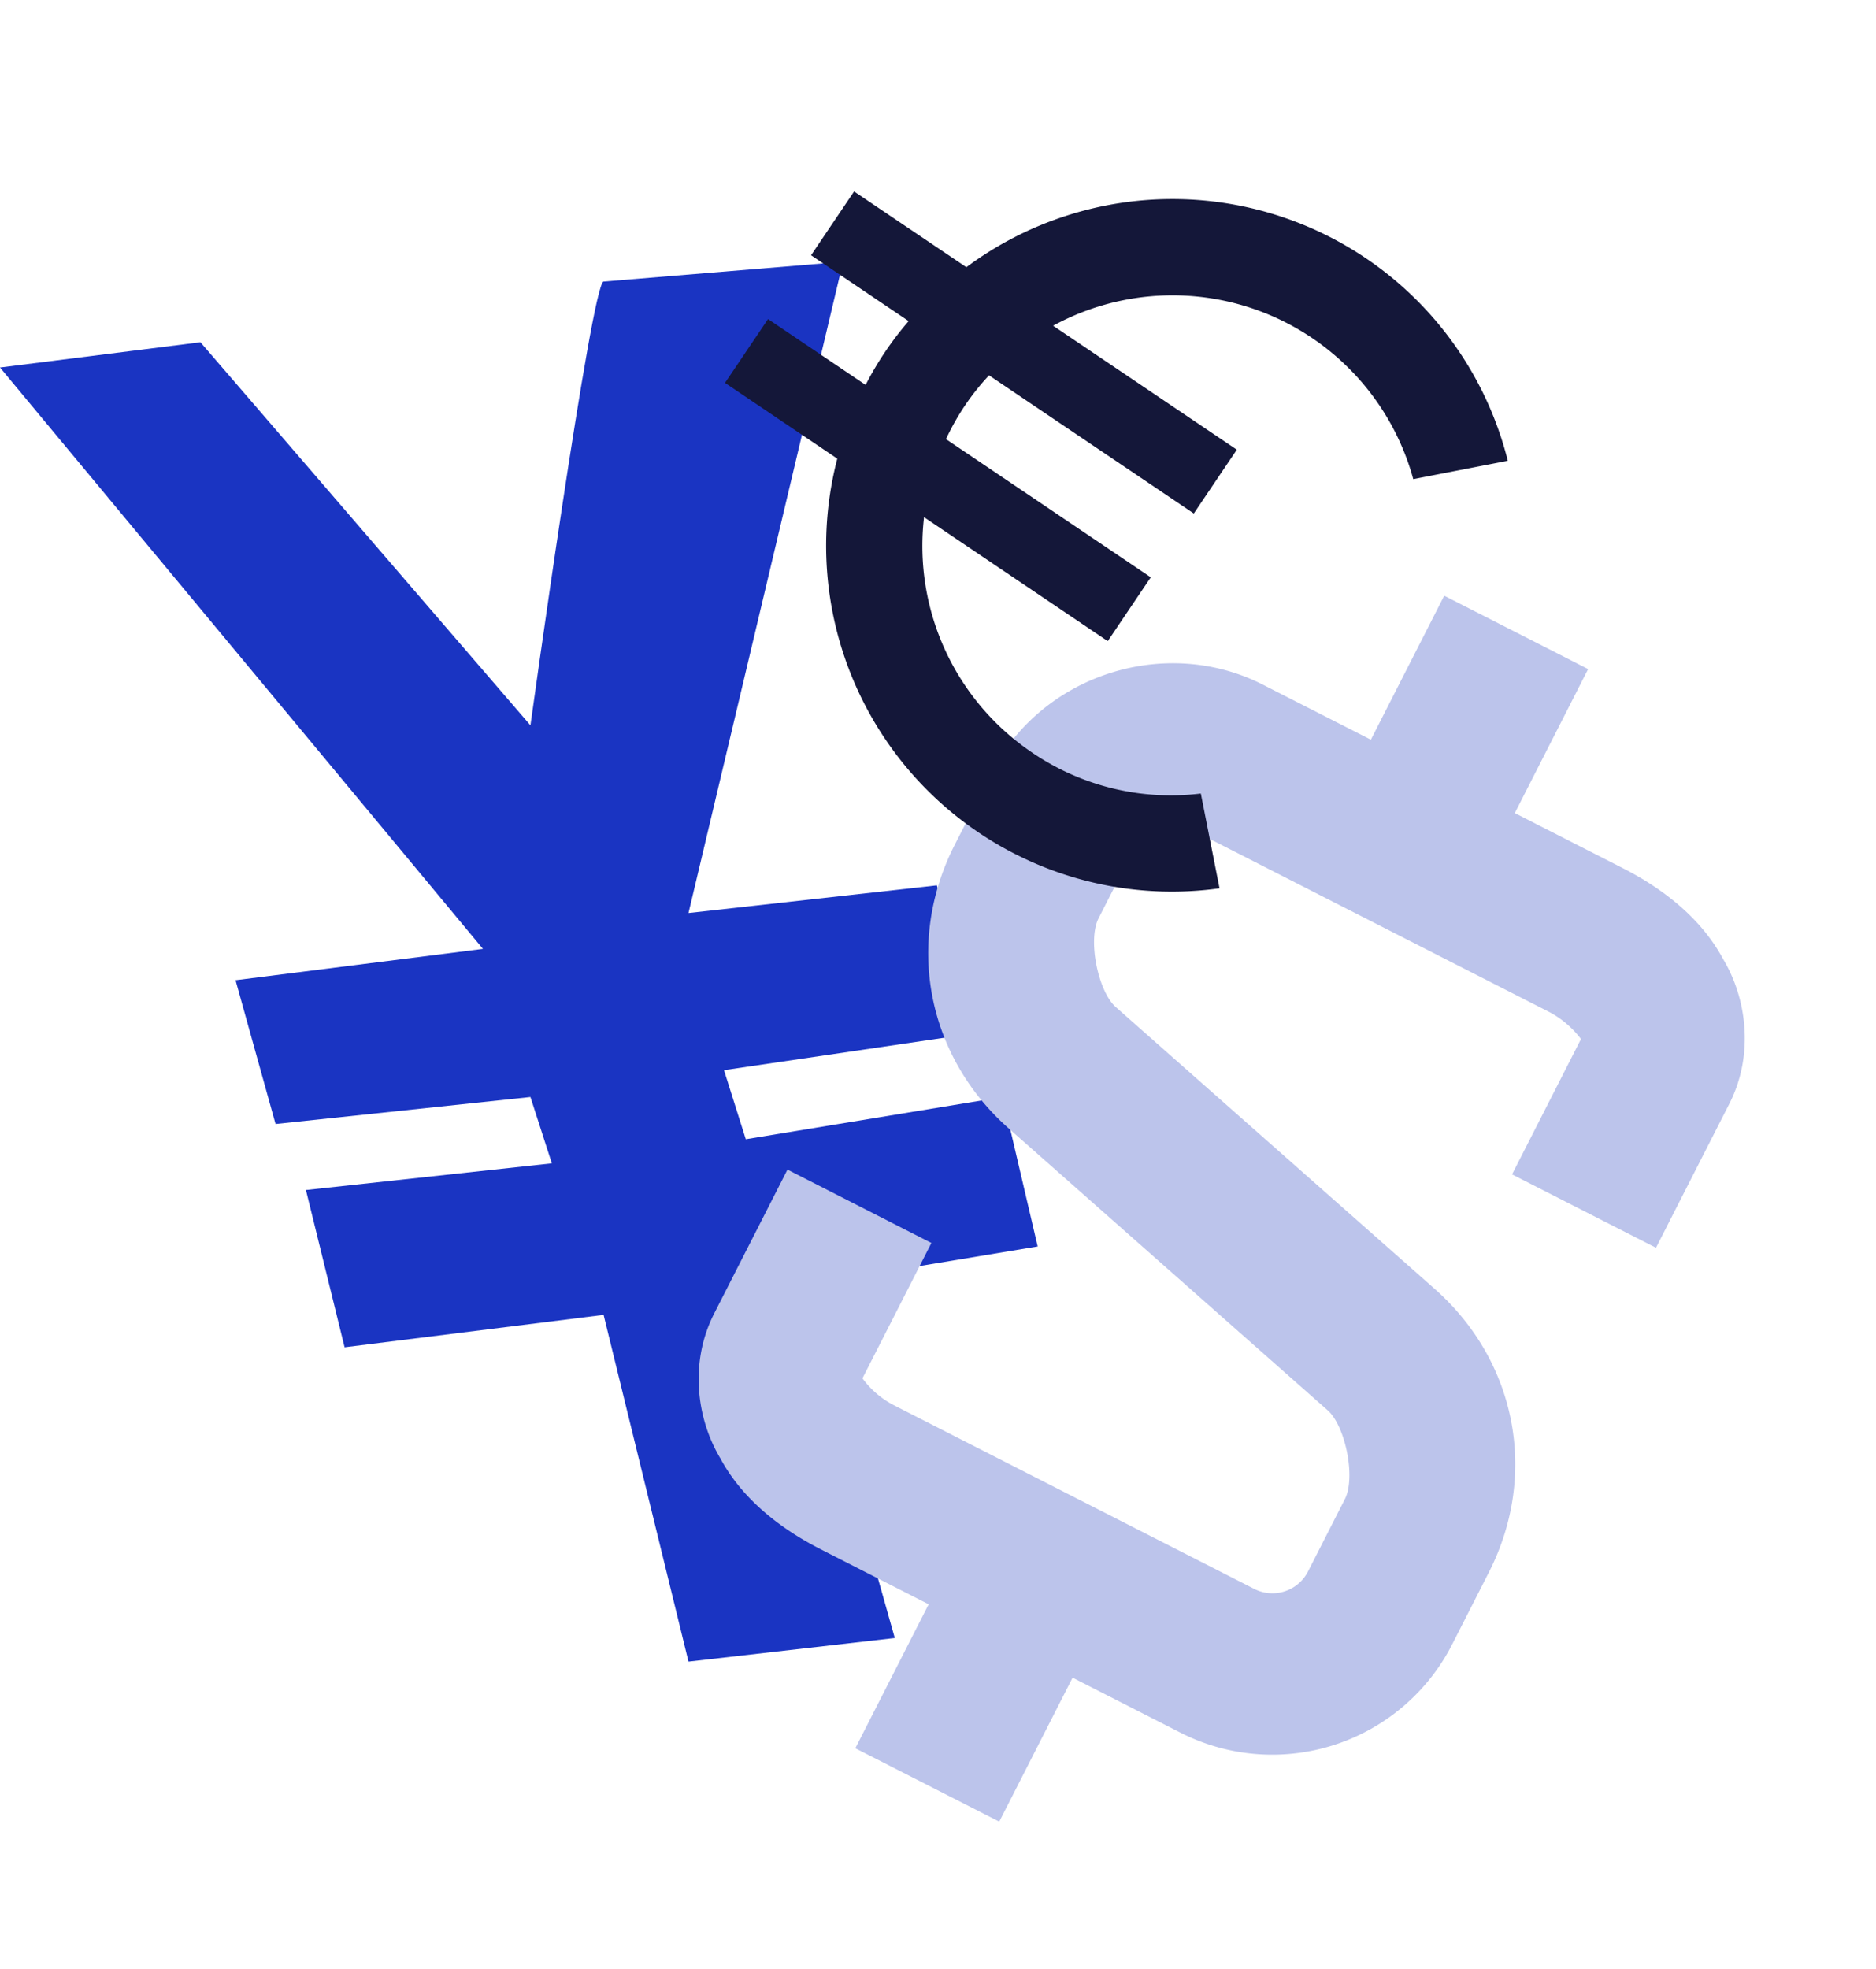 <svg xmlns="http://www.w3.org/2000/svg" width="516.684" height="542.138" viewBox="0 0 516.684 542.138">
  <g id="Group_1033" data-name="Group 1033" transform="translate(-701.658 -7898.761)">
    <path id="Path_1485" data-name="Path 1485" d="M14373.123,6830.942l55.208-6.957,90.882,105.47s16.872-121.92,20.149-122.177,65.955-5.451,65.955-5.451l-42.571,179.31,68.409-7.623,11.753,40.531-70.388,10.355,6.008,19.012,70.763-11.623,9.627,41.153-66.663,11.042,27.309,96.755-56.817,6.5-23.384-95.468-71.335,8.921-10.65-43.292,67.728-7.349-5.892-18.258-70.2,7.43-11.022-39.591,68.141-8.623Z" transform="translate(-13671.465 1169)" fill="#1a34c2"/>
    <path id="Icon_open-dollar" data-name="Icon open-dollar" d="M89.382,0V44.491H56.014C25.76,44.491.4,69.851.4,100.1V122.35c0,30.254,19.576,55.169,48.5,62.732l113.9,29.364c6.229,1.78,15.127,12.9,15.127,19.576v22.245A11.015,11.015,0,0,1,166.8,267.391H55.569a24.9,24.9,0,0,1-11.123-2.669V222.9H-.045v44.491c0,15.127,8.9,28.029,19.576,34.7,10.233,7.119,23.135,9.788,36.038,9.788H88.937v44.491h44.491V311.881H166.8a55.634,55.634,0,0,0,55.614-55.614V234.022c0-30.254-19.576-55.169-48.5-62.732l-113.9-29.364c-6.229-1.78-15.127-12.9-15.127-19.576V100.1A11.015,11.015,0,0,1,56.014,88.982H167.241a26.777,26.777,0,0,1,11.123,2.669v41.821h44.491V88.982c0-15.127-8.9-28.029-19.576-34.7-10.233-7.119-23.135-9.788-36.038-9.788H133.873V0H89.382Z" transform="matrix(0.891, 0.454, -0.454, 0.891, 1019.777, 8022.194)" fill="#bcc4eb"/>
    <path id="Icon_material-euro-symbol" data-name="Icon material-euro-symbol" d="M131.651,168.737a68.66,68.66,0,0,1-61.033-37.086h61.033V110.459H63.625a66.649,66.649,0,0,1,0-21.192h68.026V68.076H70.619a68.739,68.739,0,0,1,105.853-20.45l18.755-18.755A95.223,95.223,0,0,0,41.8,68.076H4.5V89.267H36.924a88.617,88.617,0,0,0,0,21.192H4.5v21.192H41.8a95.223,95.223,0,0,0,153.429,39.2L176.366,152.1A67.872,67.872,0,0,1,131.651,168.737Z" transform="translate(971.225 7892.514) rotate(34)" fill="#141739"/>
  </g>
</svg>
